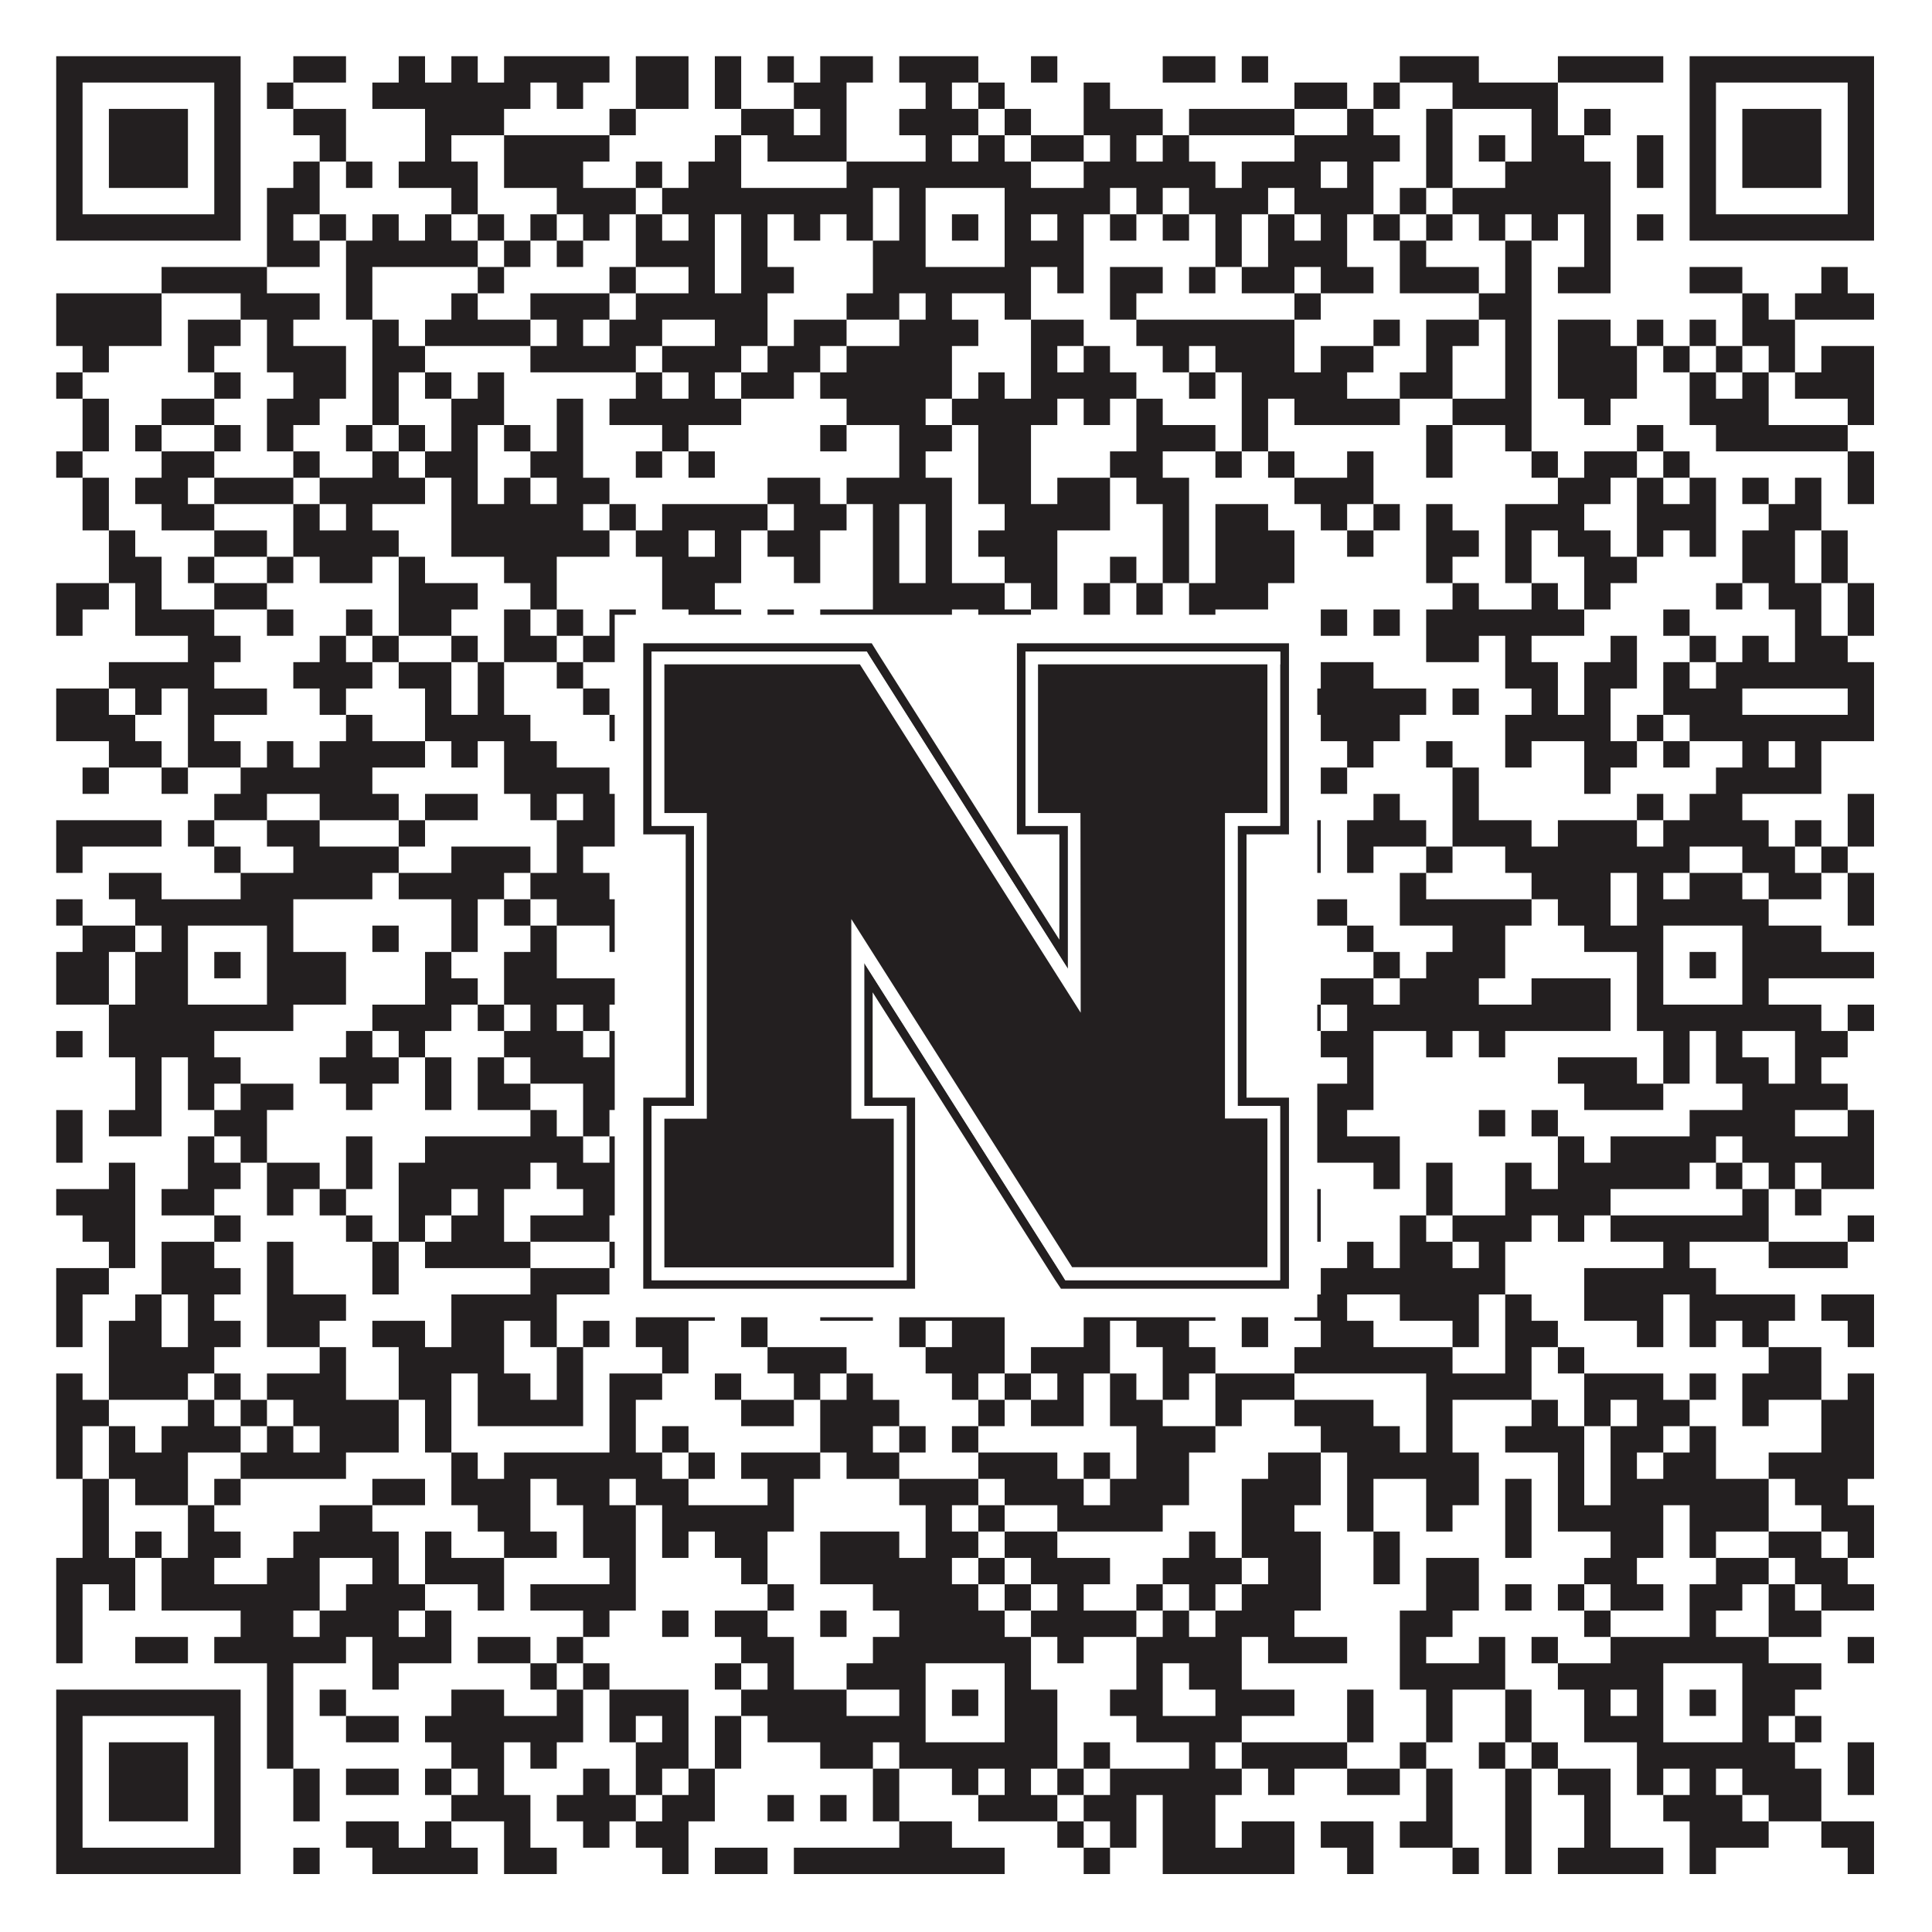 <?xml version="1.0"?>
<svg xmlns="http://www.w3.org/2000/svg" xmlns:xlink="http://www.w3.org/1999/xlink" version="1.1" width="1100px" height="1100px" viewBox="0 0 1100 1100"><rect x="0" y="0" width="1100" height="1100" fill="#ffffff" fill-opacity="1"/><path fill="#231f20" fill-opacity="1" d="M32,32L137,32L137,47L32,47ZM167,32L197,32L197,47L167,47ZM227,32L242,32L242,47L227,47ZM257,32L272,32L272,47L257,47ZM287,32L347,32L347,47L287,47ZM362,32L392,32L392,47L362,47ZM407,32L422,32L422,47L407,47ZM437,32L452,32L452,47L437,47ZM467,32L497,32L497,47L467,47ZM512,32L557,32L557,47L512,47ZM587,32L602,32L602,47L587,47ZM662,32L692,32L692,47L662,47ZM707,32L722,32L722,47L707,47ZM797,32L842,32L842,47L797,47ZM887,32L947,32L947,47L887,47ZM962,32L1067,32L1067,47L962,47ZM32,47L47,47L47,62L32,62ZM122,47L137,47L137,62L122,62ZM152,47L167,47L167,62L152,62ZM212,47L302,47L302,62L212,62ZM317,47L332,47L332,62L317,62ZM362,47L392,47L392,62L362,62ZM407,47L422,47L422,62L407,62ZM452,47L482,47L482,62L452,62ZM527,47L542,47L542,62L527,62ZM557,47L572,47L572,62L557,62ZM617,47L632,47L632,62L617,62ZM737,47L767,47L767,62L737,62ZM782,47L797,47L797,62L782,62ZM827,47L887,47L887,62L827,62ZM962,47L977,47L977,62L962,62ZM1052,47L1067,47L1067,62L1052,62ZM32,62L47,62L47,77L32,77ZM62,62L107,62L107,77L62,77ZM122,62L137,62L137,77L122,77ZM167,62L197,62L197,77L167,77ZM242,62L287,62L287,77L242,77ZM347,62L362,62L362,77L347,77ZM422,62L452,62L452,77L422,77ZM467,62L482,62L482,77L467,77ZM512,62L557,62L557,77L512,77ZM572,62L587,62L587,77L572,77ZM617,62L662,62L662,77L617,77ZM677,62L737,62L737,77L677,77ZM767,62L782,62L782,77L767,77ZM812,62L827,62L827,77L812,77ZM872,62L887,62L887,77L872,77ZM902,62L917,62L917,77L902,77ZM962,62L977,62L977,77L962,77ZM992,62L1037,62L1037,77L992,77ZM1052,62L1067,62L1067,77L1052,77ZM32,77L47,77L47,92L32,92ZM62,77L107,77L107,92L62,92ZM122,77L137,77L137,92L122,92ZM182,77L197,77L197,92L182,92ZM242,77L257,77L257,92L242,92ZM287,77L347,77L347,92L287,92ZM407,77L422,77L422,92L407,92ZM437,77L482,77L482,92L437,92ZM527,77L542,77L542,92L527,92ZM557,77L572,77L572,92L557,92ZM587,77L617,77L617,92L587,92ZM632,77L647,77L647,92L632,92ZM662,77L677,77L677,92L662,92ZM737,77L797,77L797,92L737,92ZM812,77L827,77L827,92L812,92ZM842,77L857,77L857,92L842,92ZM872,77L902,77L902,92L872,92ZM932,77L947,77L947,92L932,92ZM962,77L977,77L977,92L962,92ZM992,77L1037,77L1037,92L992,92ZM1052,77L1067,77L1067,92L1052,92ZM32,92L47,92L47,107L32,107ZM62,92L107,92L107,107L62,107ZM122,92L137,92L137,107L122,107ZM167,92L182,92L182,107L167,107ZM197,92L212,92L212,107L197,107ZM227,92L272,92L272,107L227,107ZM287,92L332,92L332,107L287,107ZM362,92L377,92L377,107L362,107ZM392,92L422,92L422,107L392,107ZM482,92L587,92L587,107L482,107ZM617,92L692,92L692,107L617,107ZM707,92L752,92L752,107L707,107ZM767,92L782,92L782,107L767,107ZM812,92L827,92L827,107L812,107ZM857,92L917,92L917,107L857,107ZM932,92L947,92L947,107L932,107ZM962,92L977,92L977,107L962,107ZM992,92L1037,92L1037,107L992,107ZM1052,92L1067,92L1067,107L1052,107ZM32,107L47,107L47,122L32,122ZM122,107L137,107L137,122L122,122ZM152,107L182,107L182,122L152,122ZM257,107L272,107L272,122L257,122ZM317,107L362,107L362,122L317,122ZM377,107L497,107L497,122L377,122ZM512,107L527,107L527,122L512,122ZM572,107L632,107L632,122L572,122ZM647,107L662,107L662,122L647,122ZM677,107L722,107L722,122L677,122ZM737,107L782,107L782,122L737,122ZM797,107L812,107L812,122L797,122ZM827,107L917,107L917,122L827,122ZM962,107L977,107L977,122L962,122ZM1052,107L1067,107L1067,122L1052,122ZM32,122L137,122L137,137L32,137ZM152,122L167,122L167,137L152,137ZM182,122L197,122L197,137L182,137ZM212,122L227,122L227,137L212,137ZM242,122L257,122L257,137L242,137ZM272,122L287,122L287,137L272,137ZM302,122L317,122L317,137L302,137ZM332,122L347,122L347,137L332,137ZM362,122L377,122L377,137L362,137ZM392,122L407,122L407,137L392,137ZM422,122L437,122L437,137L422,137ZM452,122L467,122L467,137L452,137ZM482,122L497,122L497,137L482,137ZM512,122L527,122L527,137L512,137ZM542,122L557,122L557,137L542,137ZM572,122L587,122L587,137L572,137ZM602,122L617,122L617,137L602,137ZM632,122L647,122L647,137L632,137ZM662,122L677,122L677,137L662,137ZM692,122L707,122L707,137L692,137ZM722,122L737,122L737,137L722,137ZM752,122L767,122L767,137L752,137ZM782,122L797,122L797,137L782,137ZM812,122L827,122L827,137L812,137ZM842,122L857,122L857,137L842,137ZM872,122L887,122L887,137L872,137ZM902,122L917,122L917,137L902,137ZM932,122L947,122L947,137L932,137ZM962,122L1067,122L1067,137L962,137ZM152,137L182,137L182,152L152,152ZM197,137L272,137L272,152L197,152ZM287,137L302,137L302,152L287,152ZM317,137L332,137L332,152L317,152ZM362,137L407,137L407,152L362,152ZM422,137L437,137L437,152L422,152ZM497,137L527,137L527,152L497,152ZM572,137L617,137L617,152L572,152ZM692,137L707,137L707,152L692,152ZM722,137L767,137L767,152L722,152ZM797,137L812,137L812,152L797,152ZM857,137L872,137L872,152L857,152ZM902,137L917,137L917,152L902,152ZM92,152L152,152L152,167L92,167ZM197,152L212,152L212,167L197,167ZM272,152L287,152L287,167L272,167ZM347,152L362,152L362,167L347,167ZM392,152L407,152L407,167L392,167ZM422,152L452,152L452,167L422,167ZM497,152L587,152L587,167L497,167ZM602,152L617,152L617,167L602,167ZM632,152L662,152L662,167L632,167ZM677,152L692,152L692,167L677,167ZM707,152L737,152L737,167L707,167ZM752,152L782,152L782,167L752,167ZM797,152L842,152L842,167L797,167ZM857,152L872,152L872,167L857,167ZM887,152L917,152L917,167L887,167ZM962,152L992,152L992,167L962,167ZM1037,152L1052,152L1052,167L1037,167ZM32,167L92,167L92,182L32,182ZM137,167L182,167L182,182L137,182ZM197,167L212,167L212,182L197,182ZM257,167L272,167L272,182L257,182ZM302,167L347,167L347,182L302,182ZM362,167L437,167L437,182L362,182ZM482,167L512,167L512,182L482,182ZM527,167L542,167L542,182L527,182ZM572,167L587,167L587,182L572,182ZM632,167L647,167L647,182L632,182ZM737,167L752,167L752,182L737,182ZM842,167L872,167L872,182L842,182ZM992,167L1007,167L1007,182L992,182ZM1022,167L1067,167L1067,182L1022,182ZM32,182L92,182L92,197L32,197ZM107,182L137,182L137,197L107,197ZM152,182L167,182L167,197L152,197ZM212,182L227,182L227,197L212,197ZM242,182L302,182L302,197L242,197ZM317,182L332,182L332,197L317,197ZM347,182L377,182L377,197L347,197ZM407,182L437,182L437,197L407,197ZM452,182L482,182L482,197L452,197ZM512,182L557,182L557,197L512,197ZM587,182L617,182L617,197L587,197ZM647,182L737,182L737,197L647,197ZM782,182L797,182L797,197L782,197ZM812,182L842,182L842,197L812,197ZM857,182L872,182L872,197L857,197ZM887,182L917,182L917,197L887,197ZM932,182L947,182L947,197L932,197ZM962,182L977,182L977,197L962,197ZM992,182L1022,182L1022,197L992,197ZM47,197L62,197L62,212L47,212ZM107,197L122,197L122,212L107,212ZM152,197L197,197L197,212L152,212ZM212,197L242,197L242,212L212,212ZM302,197L362,197L362,212L302,212ZM377,197L422,197L422,212L377,212ZM437,197L467,197L467,212L437,212ZM482,197L542,197L542,212L482,212ZM587,197L602,197L602,212L587,212ZM617,197L632,197L632,212L617,212ZM662,197L677,197L677,212L662,212ZM692,197L737,197L737,212L692,212ZM752,197L782,197L782,212L752,212ZM812,197L827,197L827,212L812,212ZM857,197L872,197L872,212L857,212ZM887,197L932,197L932,212L887,212ZM947,197L962,197L962,212L947,212ZM977,197L992,197L992,212L977,212ZM1007,197L1022,197L1022,212L1007,212ZM1037,197L1067,197L1067,212L1037,212ZM32,212L47,212L47,227L32,227ZM122,212L137,212L137,227L122,227ZM167,212L197,212L197,227L167,227ZM212,212L227,212L227,227L212,227ZM242,212L257,212L257,227L242,227ZM272,212L287,212L287,227L272,227ZM362,212L377,212L377,227L362,227ZM392,212L407,212L407,227L392,227ZM422,212L452,212L452,227L422,227ZM467,212L542,212L542,227L467,227ZM557,212L572,212L572,227L557,227ZM587,212L647,212L647,227L587,227ZM677,212L692,212L692,227L677,227ZM707,212L767,212L767,227L707,227ZM797,212L827,212L827,227L797,227ZM857,212L872,212L872,227L857,227ZM887,212L932,212L932,227L887,227ZM962,212L977,212L977,227L962,227ZM992,212L1007,212L1007,227L992,227ZM1022,212L1067,212L1067,227L1022,227ZM47,227L62,227L62,242L47,242ZM92,227L122,227L122,242L92,242ZM152,227L182,227L182,242L152,242ZM212,227L227,227L227,242L212,242ZM257,227L287,227L287,242L257,242ZM317,227L332,227L332,242L317,242ZM347,227L422,227L422,242L347,242ZM482,227L527,227L527,242L482,242ZM542,227L602,227L602,242L542,242ZM617,227L632,227L632,242L617,242ZM647,227L662,227L662,242L647,242ZM707,227L722,227L722,242L707,242ZM737,227L797,227L797,242L737,242ZM827,227L872,227L872,242L827,242ZM902,227L917,227L917,242L902,242ZM962,227L1007,227L1007,242L962,242ZM1052,227L1067,227L1067,242L1052,242ZM47,242L62,242L62,257L47,257ZM77,242L92,242L92,257L77,257ZM122,242L137,242L137,257L122,257ZM152,242L167,242L167,257L152,257ZM197,242L212,242L212,257L197,257ZM227,242L242,242L242,257L227,257ZM257,242L272,242L272,257L257,257ZM287,242L302,242L302,257L287,257ZM317,242L332,242L332,257L317,257ZM377,242L392,242L392,257L377,257ZM467,242L482,242L482,257L467,257ZM512,242L542,242L542,257L512,257ZM557,242L587,242L587,257L557,257ZM647,242L692,242L692,257L647,257ZM707,242L722,242L722,257L707,257ZM812,242L827,242L827,257L812,257ZM857,242L872,242L872,257L857,257ZM932,242L947,242L947,257L932,257ZM977,242L1052,242L1052,257L977,257ZM32,257L47,257L47,272L32,272ZM92,257L122,257L122,272L92,272ZM167,257L182,257L182,272L167,272ZM212,257L227,257L227,272L212,272ZM242,257L272,257L272,272L242,272ZM302,257L332,257L332,272L302,272ZM362,257L377,257L377,272L362,272ZM392,257L407,257L407,272L392,272ZM512,257L527,257L527,272L512,272ZM557,257L587,257L587,272L557,272ZM632,257L662,257L662,272L632,272ZM692,257L707,257L707,272L692,272ZM722,257L737,257L737,272L722,272ZM767,257L782,257L782,272L767,272ZM812,257L827,257L827,272L812,272ZM872,257L887,257L887,272L872,272ZM902,257L932,257L932,272L902,272ZM947,257L962,257L962,272L947,272ZM1052,257L1067,257L1067,272L1052,272ZM47,272L62,272L62,287L47,287ZM77,272L107,272L107,287L77,287ZM122,272L167,272L167,287L122,287ZM182,272L242,272L242,287L182,287ZM257,272L272,272L272,287L257,287ZM287,272L302,272L302,287L287,287ZM317,272L347,272L347,287L317,287ZM437,272L467,272L467,287L437,287ZM482,272L542,272L542,287L482,287ZM557,272L587,272L587,287L557,287ZM602,272L632,272L632,287L602,287ZM647,272L677,272L677,287L647,287ZM737,272L782,272L782,287L737,287ZM887,272L917,272L917,287L887,287ZM932,272L947,272L947,287L932,287ZM962,272L977,272L977,287L962,287ZM992,272L1007,272L1007,287L992,287ZM1022,272L1037,272L1037,287L1022,287ZM1052,272L1067,272L1067,287L1052,287ZM47,287L62,287L62,302L47,302ZM92,287L122,287L122,302L92,302ZM167,287L182,287L182,302L167,302ZM197,287L212,287L212,302L197,302ZM257,287L332,287L332,302L257,302ZM347,287L362,287L362,302L347,302ZM377,287L437,287L437,302L377,302ZM452,287L482,287L482,302L452,302ZM497,287L512,287L512,302L497,302ZM527,287L542,287L542,302L527,302ZM572,287L632,287L632,302L572,302ZM662,287L677,287L677,302L662,302ZM692,287L722,287L722,302L692,302ZM752,287L767,287L767,302L752,302ZM782,287L797,287L797,302L782,302ZM812,287L827,287L827,302L812,302ZM857,287L902,287L902,302L857,302ZM932,287L977,287L977,302L932,302ZM1007,287L1037,287L1037,302L1007,302ZM62,302L77,302L77,317L62,317ZM122,302L152,302L152,317L122,317ZM167,302L227,302L227,317L167,317ZM257,302L347,302L347,317L257,317ZM362,302L392,302L392,317L362,317ZM407,302L422,302L422,317L407,317ZM437,302L467,302L467,317L437,317ZM497,302L512,302L512,317L497,317ZM527,302L542,302L542,317L527,317ZM557,302L602,302L602,317L557,317ZM662,302L677,302L677,317L662,317ZM692,302L737,302L737,317L692,317ZM767,302L782,302L782,317L767,317ZM812,302L842,302L842,317L812,317ZM857,302L872,302L872,317L857,317ZM887,302L917,302L917,317L887,317ZM932,302L947,302L947,317L932,317ZM962,302L977,302L977,317L962,317ZM992,302L1022,302L1022,317L992,317ZM1037,302L1052,302L1052,317L1037,317ZM62,317L92,317L92,332L62,332ZM107,317L122,317L122,332L107,332ZM152,317L167,317L167,332L152,332ZM182,317L212,317L212,332L182,332ZM227,317L242,317L242,332L227,332ZM287,317L317,317L317,332L287,332ZM377,317L422,317L422,332L377,332ZM452,317L467,317L467,332L452,332ZM497,317L512,317L512,332L497,332ZM527,317L542,317L542,332L527,332ZM572,317L602,317L602,332L572,332ZM632,317L647,317L647,332L632,332ZM662,317L677,317L677,332L662,332ZM692,317L737,317L737,332L692,332ZM812,317L827,317L827,332L812,332ZM857,317L872,317L872,332L857,332ZM902,317L932,317L932,332L902,332ZM992,317L1022,317L1022,332L992,332ZM1037,317L1052,317L1052,332L1037,332ZM32,332L62,332L62,347L32,347ZM77,332L92,332L92,347L77,347ZM122,332L152,332L152,347L122,347ZM227,332L272,332L272,347L227,347ZM302,332L317,332L317,347L302,347ZM377,332L407,332L407,347L377,347ZM497,332L572,332L572,347L497,347ZM587,332L602,332L602,347L587,347ZM617,332L632,332L632,347L617,347ZM647,332L662,332L662,347L647,347ZM677,332L722,332L722,347L677,347ZM827,332L842,332L842,347L827,347ZM872,332L887,332L887,347L872,347ZM902,332L917,332L917,347L902,347ZM977,332L992,332L992,347L977,347ZM1007,332L1037,332L1037,347L1007,347ZM1052,332L1067,332L1067,347L1052,347ZM32,347L47,347L47,362L32,362ZM77,347L122,347L122,362L77,362ZM152,347L167,347L167,362L152,362ZM197,347L212,347L212,362L197,362ZM227,347L257,347L257,362L227,362ZM287,347L302,347L302,362L287,362ZM317,347L332,347L332,362L317,362ZM347,347L362,347L362,362L347,362ZM392,347L422,347L422,362L392,362ZM437,347L452,347L452,362L437,362ZM467,347L542,347L542,362L467,362ZM557,347L587,347L587,362L557,362ZM617,347L632,347L632,362L617,362ZM647,347L662,347L662,362L647,362ZM677,347L692,347L692,362L677,362ZM752,347L767,347L767,362L752,362ZM782,347L797,347L797,362L782,362ZM812,347L902,347L902,362L812,362ZM947,347L962,347L962,362L947,362ZM1022,347L1037,347L1037,362L1022,362ZM1052,347L1067,347L1067,362L1052,362ZM107,362L137,362L137,377L107,377ZM182,362L197,362L197,377L182,377ZM212,362L227,362L227,377L212,377ZM257,362L272,362L272,377L257,377ZM287,362L317,362L317,377L287,377ZM332,362L362,362L362,377L332,377ZM377,362L392,362L392,377L377,377ZM407,362L437,362L437,377L407,377ZM452,362L467,362L467,377L452,377ZM512,362L527,362L527,377L512,377ZM542,362L557,362L557,377L542,377ZM572,362L602,362L602,377L572,377ZM662,362L707,362L707,377L662,377ZM722,362L737,362L737,377L722,377ZM812,362L842,362L842,377L812,377ZM857,362L872,362L872,377L857,377ZM917,362L932,362L932,377L917,377ZM962,362L977,362L977,377L962,377ZM992,362L1007,362L1007,377L992,377ZM1022,362L1052,362L1052,377L1022,377ZM62,377L122,377L122,392L62,392ZM167,377L212,377L212,392L167,392ZM227,377L257,377L257,392L227,392ZM272,377L287,377L287,392L272,392ZM317,377L332,377L332,392L317,392ZM407,377L422,377L422,392L407,392ZM437,377L452,377L452,392L437,392ZM467,377L497,377L497,392L467,392ZM512,377L527,377L527,392L512,392ZM572,377L587,377L587,392L572,392ZM632,377L692,377L692,392L632,392ZM722,377L737,377L737,392L722,392ZM752,377L782,377L782,392L752,392ZM857,377L887,377L887,392L857,392ZM902,377L932,377L932,392L902,392ZM947,377L962,377L962,392L947,392ZM977,377L1067,377L1067,392L977,392ZM32,392L62,392L62,407L32,407ZM77,392L92,392L92,407L77,407ZM107,392L152,392L152,407L107,407ZM182,392L197,392L197,407L182,407ZM242,392L257,392L257,407L242,407ZM272,392L287,392L287,407L272,407ZM332,392L347,392L347,407L332,407ZM362,392L377,392L377,407L362,407ZM392,392L422,392L422,407L392,407ZM452,392L467,392L467,407L452,407ZM482,392L512,392L512,407L482,407ZM527,392L542,392L542,407L527,407ZM557,392L572,392L572,407L557,407ZM587,392L692,392L692,407L587,407ZM707,392L812,392L812,407L707,407ZM827,392L842,392L842,407L827,407ZM872,392L887,392L887,407L872,407ZM902,392L917,392L917,407L902,407ZM947,392L992,392L992,407L947,407ZM1052,392L1067,392L1067,407L1052,407ZM32,407L77,407L77,422L32,422ZM107,407L122,407L122,422L107,422ZM197,407L212,407L212,422L197,422ZM242,407L302,407L302,422L242,422ZM347,407L392,407L392,422L347,422ZM407,407L467,407L467,422L407,422ZM512,407L527,407L527,422L512,422ZM572,407L632,407L632,422L572,422ZM662,407L677,407L677,422L662,422ZM692,407L707,407L707,422L692,422ZM752,407L797,407L797,422L752,422ZM857,407L917,407L917,422L857,422ZM932,407L947,407L947,422L932,422ZM962,407L1067,407L1067,422L962,422ZM62,422L92,422L92,437L62,437ZM107,422L137,422L137,437L107,437ZM152,422L167,422L167,437L152,437ZM182,422L242,422L242,437L182,437ZM257,422L272,422L272,437L257,437ZM287,422L317,422L317,437L287,437ZM377,422L407,422L407,437L377,437ZM467,422L482,422L482,437L467,437ZM512,422L542,422L542,437L512,437ZM557,422L572,422L572,437L557,437ZM587,422L617,422L617,437L587,437ZM677,422L722,422L722,437L677,437ZM767,422L782,422L782,437L767,437ZM812,422L827,422L827,437L812,437ZM857,422L872,422L872,437L857,437ZM902,422L932,422L932,437L902,437ZM947,422L962,422L962,437L947,437ZM992,422L1007,422L1007,437L992,437ZM1022,422L1037,422L1037,437L1022,437ZM47,437L62,437L62,452L47,452ZM92,437L107,437L107,452L92,452ZM137,437L212,437L212,452L137,452ZM287,437L347,437L347,452L287,452ZM392,437L407,437L407,452L392,452ZM467,437L512,437L512,452L467,452ZM527,437L572,437L572,452L527,452ZM587,437L617,437L617,452L587,452ZM647,437L692,437L692,452L647,452ZM707,437L737,437L737,452L707,452ZM752,437L767,437L767,452L752,452ZM827,437L842,437L842,452L827,452ZM902,437L917,437L917,452L902,452ZM977,437L1037,437L1037,452L977,452ZM122,452L152,452L152,467L122,467ZM182,452L227,452L227,467L182,467ZM242,452L272,452L272,467L242,467ZM302,452L317,452L317,467L302,467ZM332,452L362,452L362,467L332,467ZM377,452L422,452L422,467L377,467ZM467,452L587,452L587,467L467,467ZM602,452L647,452L647,467L602,467ZM707,452L737,452L737,467L707,467ZM782,452L797,452L797,467L782,467ZM827,452L842,452L842,467L827,467ZM932,452L947,452L947,467L932,467ZM962,452L992,452L992,467L962,467ZM1052,452L1067,452L1067,467L1052,467ZM32,467L92,467L92,482L32,482ZM107,467L122,467L122,482L107,482ZM152,467L182,467L182,482L152,482ZM227,467L242,467L242,482L227,482ZM317,467L362,467L362,482L317,482ZM377,467L392,467L392,482L377,482ZM407,467L422,467L422,482L407,482ZM467,467L482,467L482,482L467,482ZM557,467L617,467L617,482L557,482ZM632,467L677,467L677,482L632,482ZM737,467L752,467L752,482L737,482ZM767,467L812,467L812,482L767,482ZM827,467L872,467L872,482L827,482ZM887,467L932,467L932,482L887,482ZM947,467L1007,467L1007,482L947,482ZM1022,467L1037,467L1037,482L1022,482ZM1052,467L1067,467L1067,482L1052,482ZM32,482L47,482L47,497L32,497ZM122,482L137,482L137,497L122,497ZM167,482L227,482L227,497L167,497ZM257,482L302,482L302,497L257,497ZM317,482L332,482L332,497L317,497ZM362,482L422,482L422,497L362,497ZM437,482L452,482L452,497L437,497ZM467,482L482,482L482,497L467,497ZM512,482L542,482L542,497L512,497ZM557,482L587,482L587,497L557,497ZM602,482L632,482L632,497L602,497ZM722,482L752,482L752,497L722,497ZM767,482L782,482L782,497L767,497ZM812,482L827,482L827,497L812,497ZM857,482L962,482L962,497L857,497ZM992,482L1022,482L1022,497L992,497ZM1037,482L1052,482L1052,497L1037,497ZM62,497L92,497L92,512L62,512ZM137,497L212,497L212,512L137,512ZM227,497L287,497L287,512L227,512ZM302,497L347,497L347,512L302,512ZM362,497L377,497L377,512L362,512ZM407,497L422,497L422,512L407,512ZM437,497L467,497L467,512L437,512ZM482,497L512,497L512,512L482,512ZM572,497L587,497L587,512L572,512ZM602,497L647,497L647,512L602,512ZM692,497L737,497L737,512L692,512ZM797,497L812,497L812,512L797,512ZM872,497L917,497L917,512L872,512ZM932,497L947,497L947,512L932,512ZM962,497L992,497L992,512L962,512ZM1007,497L1037,497L1037,512L1007,512ZM1052,497L1067,497L1067,512L1052,512ZM32,512L47,512L47,527L32,527ZM77,512L167,512L167,527L77,527ZM257,512L272,512L272,527L257,527ZM287,512L302,512L302,527L287,527ZM317,512L362,512L362,527L317,527ZM392,512L407,512L407,527L392,527ZM422,512L452,512L452,527L422,527ZM467,512L587,512L587,527L467,527ZM632,512L692,512L692,527L632,527ZM737,512L767,512L767,527L737,527ZM797,512L872,512L872,527L797,527ZM887,512L917,512L917,527L887,527ZM932,512L1007,512L1007,527L932,527ZM1052,512L1067,512L1067,527L1052,527ZM47,527L77,527L77,542L47,542ZM92,527L107,527L107,542L92,542ZM152,527L167,527L167,542L152,542ZM212,527L227,527L227,542L212,542ZM257,527L272,527L272,542L257,542ZM302,527L317,527L317,542L302,542ZM347,527L362,527L362,542L347,542ZM377,527L452,527L452,542L377,542ZM467,527L497,527L497,542L467,542ZM512,527L527,527L527,542L512,542ZM572,527L587,527L587,542L572,542ZM632,527L707,527L707,542L632,542ZM722,527L737,527L737,542L722,542ZM767,527L782,527L782,542L767,542ZM827,527L857,527L857,542L827,542ZM902,527L947,527L947,542L902,542ZM992,527L1037,527L1037,542L992,542ZM32,542L62,542L62,557L32,557ZM77,542L107,542L107,557L77,557ZM122,542L137,542L137,557L122,557ZM152,542L197,542L197,557L152,557ZM242,542L257,542L257,557L242,557ZM287,542L317,542L317,557L287,557ZM407,542L437,542L437,557L407,557ZM452,542L467,542L467,557L452,557ZM482,542L497,542L497,557L482,557ZM512,542L527,542L527,557L512,557ZM542,542L557,542L557,557L542,557ZM572,542L617,542L617,557L572,557ZM632,542L662,542L662,557L632,557ZM677,542L692,542L692,557L677,557ZM707,542L722,542L722,557L707,557ZM782,542L797,542L797,557L782,557ZM812,542L857,542L857,557L812,557ZM932,542L947,542L947,557L932,557ZM962,542L977,542L977,557L962,557ZM992,542L1067,542L1067,557L992,557ZM32,557L62,557L62,572L32,572ZM77,557L107,557L107,572L77,572ZM152,557L197,557L197,572L152,572ZM242,557L272,557L272,572L242,572ZM287,557L362,557L362,572L287,572ZM377,557L392,557L392,572L377,572ZM422,557L437,557L437,572L422,572ZM497,557L527,557L527,572L497,572ZM572,557L587,557L587,572L572,572ZM602,557L617,557L617,572L602,572ZM632,557L647,557L647,572L632,572ZM662,557L707,557L707,572L662,572ZM752,557L782,557L782,572L752,572ZM797,557L842,557L842,572L797,572ZM872,557L917,557L917,572L872,572ZM932,557L947,557L947,572L932,572ZM992,557L1007,557L1007,572L992,572ZM62,572L167,572L167,587L62,587ZM212,572L257,572L257,587L212,587ZM272,572L287,572L287,587L272,587ZM302,572L317,572L317,587L302,587ZM332,572L347,572L347,587L332,587ZM377,572L392,572L392,587L377,587ZM407,572L452,572L452,587L407,587ZM512,572L587,572L587,587L512,587ZM602,572L632,572L632,587L602,587ZM647,572L692,572L692,587L647,587ZM722,572L752,572L752,587L722,587ZM767,572L917,572L917,587L767,587ZM932,572L1037,572L1037,587L932,587ZM1052,572L1067,572L1067,587L1052,587ZM32,587L47,587L47,602L32,602ZM62,587L122,587L122,602L62,602ZM197,587L212,587L212,602L197,602ZM227,587L242,587L242,602L227,602ZM287,587L332,587L332,602L287,602ZM347,587L362,587L362,602L347,602ZM407,587L422,587L422,602L407,602ZM452,587L467,587L467,602L452,602ZM527,587L542,587L542,602L527,602ZM587,587L602,587L602,602L587,602ZM617,587L647,587L647,602L617,602ZM662,587L692,587L692,602L662,602ZM707,587L737,587L737,602L707,602ZM752,587L782,587L782,602L752,602ZM812,587L827,587L827,602L812,602ZM842,587L857,587L857,602L842,602ZM947,587L962,587L962,602L947,602ZM977,587L992,587L992,602L977,602ZM1022,587L1052,587L1052,602L1022,602ZM77,602L92,602L92,617L77,617ZM107,602L137,602L137,617L107,617ZM182,602L227,602L227,617L182,617ZM242,602L257,602L257,617L242,617ZM272,602L287,602L287,617L272,617ZM302,602L362,602L362,617L302,617ZM377,602L407,602L407,617L377,617ZM422,602L437,602L437,617L422,617ZM497,602L512,602L512,617L497,617ZM527,602L587,602L587,617L527,617ZM617,602L647,602L647,617L617,617ZM692,602L737,602L737,617L692,617ZM767,602L782,602L782,617L767,617ZM887,602L932,602L932,617L887,617ZM947,602L962,602L962,617L947,617ZM977,602L1007,602L1007,617L977,617ZM1022,602L1037,602L1037,617L1022,617ZM77,617L92,617L92,632L77,632ZM107,617L122,617L122,632L107,632ZM137,617L167,617L167,632L137,632ZM197,617L212,617L212,632L197,632ZM242,617L257,617L257,632L242,632ZM272,617L302,617L302,632L272,632ZM332,617L362,617L362,632L332,632ZM377,617L407,617L407,632L377,632ZM482,617L497,617L497,632L482,632ZM542,617L557,617L557,632L542,632ZM572,617L587,617L587,632L572,632ZM602,617L647,617L647,632L602,632ZM677,617L707,617L707,632L677,632ZM722,617L782,617L782,632L722,632ZM902,617L947,617L947,632L902,632ZM992,617L1052,617L1052,632L992,632ZM32,632L47,632L47,647L32,647ZM62,632L92,632L92,647L62,647ZM122,632L152,632L152,647L122,647ZM302,632L317,632L317,647L302,647ZM332,632L347,632L347,647L332,647ZM392,632L407,632L407,647L392,647ZM467,632L482,632L482,647L467,647ZM512,632L527,632L527,647L512,647ZM587,632L602,632L602,647L587,647ZM617,632L632,632L632,647L617,647ZM647,632L677,632L677,647L647,647ZM692,632L767,632L767,647L692,647ZM842,632L857,632L857,647L842,647ZM872,632L887,632L887,647L872,647ZM962,632L1022,632L1022,647L962,647ZM1052,632L1067,632L1067,647L1052,647ZM32,647L47,647L47,662L32,662ZM107,647L122,647L122,662L107,662ZM137,647L152,647L152,662L137,662ZM197,647L212,647L212,662L197,662ZM242,647L332,647L332,662L242,662ZM347,647L362,647L362,662L347,662ZM407,647L452,647L452,662L407,662ZM467,647L542,647L542,662L467,662ZM557,647L572,647L572,662L557,662ZM587,647L662,647L662,662L587,662ZM692,647L707,647L707,662L692,662ZM722,647L797,647L797,662L722,662ZM887,647L902,647L902,662L887,662ZM917,647L977,647L977,662L917,662ZM992,647L1067,647L1067,662L992,662ZM62,662L77,662L77,677L62,677ZM107,662L137,662L137,677L107,677ZM152,662L182,662L182,677L152,677ZM197,662L212,662L212,677L197,677ZM227,662L302,662L302,677L227,677ZM317,662L362,662L362,677L317,677ZM422,662L482,662L482,677L422,677ZM527,662L542,662L542,677L527,677ZM587,662L602,662L602,677L587,677ZM647,662L662,662L662,677L647,677ZM677,662L692,662L692,677L677,677ZM722,662L737,662L737,677L722,677ZM782,662L797,662L797,677L782,677ZM812,662L827,662L827,677L812,677ZM857,662L872,662L872,677L857,677ZM887,662L962,662L962,677L887,677ZM977,662L992,662L992,677L977,677ZM1007,662L1022,662L1022,677L1007,677ZM1037,662L1067,662L1067,677L1037,677ZM32,677L77,677L77,692L32,692ZM92,677L122,677L122,692L92,692ZM152,677L167,677L167,692L152,692ZM182,677L197,677L197,692L182,692ZM227,677L257,677L257,692L227,692ZM272,677L287,677L287,692L272,692ZM332,677L362,677L362,692L332,692ZM437,677L452,677L452,692L437,692ZM512,677L527,677L527,692L512,692ZM572,677L587,677L587,692L572,692ZM602,677L632,677L632,692L602,692ZM647,677L677,677L677,692L647,692ZM692,677L722,677L722,692L692,692ZM737,677L752,677L752,692L737,692ZM812,677L827,677L827,692L812,692ZM857,677L917,677L917,692L857,692ZM992,677L1007,677L1007,692L992,692ZM1022,677L1037,677L1037,692L1022,692ZM47,692L77,692L77,707L47,707ZM122,692L137,692L137,707L122,707ZM197,692L212,692L212,707L197,707ZM227,692L242,692L242,707L227,707ZM257,692L287,692L287,707L257,707ZM302,692L347,692L347,707L302,707ZM392,692L437,692L437,707L392,707ZM497,692L512,692L512,707L497,707ZM527,692L542,692L542,707L527,707ZM557,692L632,692L632,707L557,707ZM647,692L662,692L662,707L647,707ZM707,692L722,692L722,707L707,707ZM737,692L752,692L752,707L737,707ZM797,692L812,692L812,707L797,707ZM827,692L872,692L872,707L827,707ZM887,692L902,692L902,707L887,707ZM917,692L1007,692L1007,707L917,707ZM1052,692L1067,692L1067,707L1052,707ZM62,707L77,707L77,722L62,722ZM92,707L122,707L122,722L92,722ZM152,707L167,707L167,722L152,722ZM212,707L227,707L227,722L212,722ZM242,707L302,707L302,722L242,722ZM347,707L362,707L362,722L347,722ZM377,707L482,707L482,722L377,722ZM497,707L512,707L512,722L497,722ZM527,707L542,707L542,722L527,722ZM572,707L617,707L617,722L572,722ZM632,707L647,707L647,722L632,722ZM677,707L707,707L707,722L677,722ZM722,707L737,707L737,722L722,722ZM767,707L782,707L782,722L767,722ZM797,707L827,707L827,722L797,722ZM842,707L857,707L857,722L842,722ZM947,707L962,707L962,722L947,722ZM1007,707L1052,707L1052,722L1007,722ZM32,722L62,722L62,737L32,737ZM92,722L137,722L137,737L92,737ZM152,722L167,722L167,737L152,737ZM212,722L227,722L227,737L212,737ZM302,722L347,722L347,737L302,737ZM377,722L392,722L392,737L377,737ZM407,722L437,722L437,737L407,737ZM452,722L482,722L482,737L452,737ZM542,722L557,722L557,737L542,737ZM647,722L662,722L662,737L647,737ZM677,722L692,722L692,737L677,737ZM707,722L722,722L722,737L707,737ZM752,722L857,722L857,737L752,737ZM902,722L977,722L977,737L902,737ZM32,737L47,737L47,752L32,752ZM77,737L92,737L92,752L77,752ZM107,737L122,737L122,752L107,752ZM152,737L197,737L197,752L152,752ZM257,737L317,737L317,752L257,752ZM362,737L407,737L407,752L362,752ZM422,737L437,737L437,752L422,752ZM467,737L497,737L497,752L467,752ZM512,737L572,737L572,752L512,752ZM617,737L692,737L692,752L617,752ZM707,737L722,737L722,752L707,752ZM737,737L767,737L767,752L737,752ZM797,737L842,737L842,752L797,752ZM857,737L872,737L872,752L857,752ZM902,737L947,737L947,752L902,752ZM962,737L1022,737L1022,752L962,752ZM1037,737L1067,737L1067,752L1037,752ZM32,752L47,752L47,767L32,767ZM62,752L92,752L92,767L62,767ZM107,752L137,752L137,767L107,767ZM152,752L182,752L182,767L152,767ZM212,752L242,752L242,767L212,767ZM257,752L287,752L287,767L257,767ZM302,752L317,752L317,767L302,767ZM332,752L347,752L347,767L332,767ZM362,752L392,752L392,767L362,767ZM422,752L437,752L437,767L422,767ZM512,752L527,752L527,767L512,767ZM542,752L572,752L572,767L542,767ZM617,752L632,752L632,767L617,767ZM647,752L677,752L677,767L647,767ZM707,752L722,752L722,767L707,767ZM752,752L782,752L782,767L752,767ZM827,752L842,752L842,767L827,767ZM857,752L887,752L887,767L857,767ZM932,752L947,752L947,767L932,767ZM962,752L977,752L977,767L962,767ZM992,752L1007,752L1007,767L992,767ZM1052,752L1067,752L1067,767L1052,767ZM62,767L122,767L122,782L62,782ZM182,767L197,767L197,782L182,782ZM227,767L287,767L287,782L227,782ZM317,767L332,767L332,782L317,782ZM377,767L392,767L392,782L377,782ZM437,767L482,767L482,782L437,782ZM527,767L572,767L572,782L527,782ZM587,767L632,767L632,782L587,782ZM662,767L692,767L692,782L662,782ZM737,767L827,767L827,782L737,782ZM857,767L872,767L872,782L857,782ZM887,767L902,767L902,782L887,782ZM1007,767L1037,767L1037,782L1007,782ZM32,782L47,782L47,797L32,797ZM62,782L107,782L107,797L62,797ZM122,782L137,782L137,797L122,797ZM152,782L197,782L197,797L152,797ZM227,782L257,782L257,797L227,797ZM272,782L302,782L302,797L272,797ZM317,782L332,782L332,797L317,797ZM347,782L377,782L377,797L347,797ZM407,782L422,782L422,797L407,797ZM452,782L467,782L467,797L452,797ZM482,782L497,782L497,797L482,797ZM542,782L557,782L557,797L542,797ZM572,782L587,782L587,797L572,797ZM602,782L617,782L617,797L602,797ZM632,782L647,782L647,797L632,797ZM662,782L677,782L677,797L662,797ZM692,782L737,782L737,797L692,797ZM812,782L872,782L872,797L812,797ZM902,782L947,782L947,797L902,797ZM962,782L977,782L977,797L962,797ZM992,782L1037,782L1037,797L992,797ZM1052,782L1067,782L1067,797L1052,797ZM32,797L62,797L62,812L32,812ZM107,797L122,797L122,812L107,812ZM137,797L152,797L152,812L137,812ZM167,797L227,797L227,812L167,812ZM242,797L257,797L257,812L242,812ZM272,797L332,797L332,812L272,812ZM347,797L362,797L362,812L347,812ZM422,797L452,797L452,812L422,812ZM467,797L512,797L512,812L467,812ZM557,797L572,797L572,812L557,812ZM587,797L617,797L617,812L587,812ZM632,797L662,797L662,812L632,812ZM692,797L707,797L707,812L692,812ZM737,797L782,797L782,812L737,812ZM812,797L827,797L827,812L812,812ZM872,797L887,797L887,812L872,812ZM902,797L917,797L917,812L902,812ZM932,797L962,797L962,812L932,812ZM992,797L1007,797L1007,812L992,812ZM1037,797L1067,797L1067,812L1037,812ZM32,812L47,812L47,827L32,827ZM62,812L77,812L77,827L62,827ZM92,812L137,812L137,827L92,827ZM152,812L167,812L167,827L152,827ZM182,812L227,812L227,827L182,827ZM242,812L257,812L257,827L242,827ZM347,812L362,812L362,827L347,827ZM377,812L392,812L392,827L377,827ZM467,812L497,812L497,827L467,827ZM512,812L527,812L527,827L512,827ZM542,812L557,812L557,827L542,827ZM647,812L692,812L692,827L647,827ZM752,812L797,812L797,827L752,827ZM812,812L827,812L827,827L812,827ZM857,812L902,812L902,827L857,827ZM917,812L947,812L947,827L917,827ZM962,812L977,812L977,827L962,827ZM1037,812L1067,812L1067,827L1037,827ZM32,827L47,827L47,842L32,842ZM62,827L107,827L107,842L62,842ZM137,827L197,827L197,842L137,842ZM257,827L272,827L272,842L257,842ZM287,827L377,827L377,842L287,842ZM392,827L407,827L407,842L392,842ZM422,827L467,827L467,842L422,842ZM482,827L512,827L512,842L482,842ZM557,827L602,827L602,842L557,842ZM617,827L632,827L632,842L617,842ZM647,827L677,827L677,842L647,842ZM722,827L752,827L752,842L722,842ZM767,827L842,827L842,842L767,842ZM887,827L902,827L902,842L887,842ZM917,827L932,827L932,842L917,842ZM947,827L977,827L977,842L947,842ZM1007,827L1067,827L1067,842L1007,842ZM47,842L62,842L62,857L47,857ZM77,842L107,842L107,857L77,857ZM122,842L137,842L137,857L122,857ZM212,842L242,842L242,857L212,857ZM257,842L302,842L302,857L257,857ZM317,842L347,842L347,857L317,857ZM362,842L392,842L392,857L362,857ZM437,842L452,842L452,857L437,857ZM512,842L557,842L557,857L512,857ZM572,842L617,842L617,857L572,857ZM632,842L677,842L677,857L632,857ZM707,842L752,842L752,857L707,857ZM767,842L782,842L782,857L767,857ZM812,842L842,842L842,857L812,857ZM857,842L872,842L872,857L857,857ZM887,842L902,842L902,857L887,857ZM917,842L1007,842L1007,857L917,857ZM1022,842L1052,842L1052,857L1022,857ZM47,857L62,857L62,872L47,872ZM107,857L122,857L122,872L107,872ZM182,857L212,857L212,872L182,872ZM272,857L302,857L302,872L272,872ZM332,857L362,857L362,872L332,872ZM377,857L452,857L452,872L377,872ZM527,857L542,857L542,872L527,872ZM557,857L572,857L572,872L557,872ZM602,857L662,857L662,872L602,872ZM707,857L737,857L737,872L707,872ZM767,857L782,857L782,872L767,872ZM812,857L827,857L827,872L812,872ZM857,857L872,857L872,872L857,872ZM887,857L947,857L947,872L887,872ZM962,857L1007,857L1007,872L962,872ZM1037,857L1067,857L1067,872L1037,872ZM47,872L62,872L62,887L47,887ZM77,872L92,872L92,887L77,887ZM107,872L137,872L137,887L107,887ZM167,872L227,872L227,887L167,887ZM242,872L257,872L257,887L242,887ZM287,872L317,872L317,887L287,887ZM332,872L362,872L362,887L332,887ZM377,872L392,872L392,887L377,887ZM407,872L437,872L437,887L407,887ZM467,872L512,872L512,887L467,887ZM527,872L557,872L557,887L527,887ZM572,872L602,872L602,887L572,887ZM677,872L692,872L692,887L677,887ZM707,872L752,872L752,887L707,887ZM782,872L797,872L797,887L782,887ZM857,872L872,872L872,887L857,887ZM917,872L947,872L947,887L917,887ZM962,872L977,872L977,887L962,887ZM1007,872L1037,872L1037,887L1007,887ZM1052,872L1067,872L1067,887L1052,887ZM32,887L77,887L77,902L32,902ZM92,887L122,887L122,902L92,902ZM152,887L182,887L182,902L152,902ZM212,887L227,887L227,902L212,902ZM242,887L287,887L287,902L242,902ZM347,887L362,887L362,902L347,902ZM422,887L437,887L437,902L422,902ZM467,887L542,887L542,902L467,902ZM557,887L572,887L572,902L557,902ZM587,887L632,887L632,902L587,902ZM662,887L707,887L707,902L662,902ZM722,887L752,887L752,902L722,902ZM782,887L797,887L797,902L782,902ZM812,887L842,887L842,902L812,902ZM902,887L932,887L932,902L902,902ZM977,887L1007,887L1007,902L977,902ZM1022,887L1052,887L1052,902L1022,902ZM32,902L47,902L47,917L32,917ZM62,902L77,902L77,917L62,917ZM92,902L182,902L182,917L92,917ZM197,902L242,902L242,917L197,917ZM272,902L287,902L287,917L272,917ZM302,902L362,902L362,917L302,917ZM437,902L452,902L452,917L437,917ZM497,902L557,902L557,917L497,917ZM572,902L587,902L587,917L572,917ZM602,902L617,902L617,917L602,917ZM647,902L662,902L662,917L647,917ZM677,902L692,902L692,917L677,917ZM707,902L752,902L752,917L707,917ZM812,902L842,902L842,917L812,917ZM857,902L872,902L872,917L857,917ZM887,902L902,902L902,917L887,917ZM917,902L947,902L947,917L917,917ZM962,902L992,902L992,917L962,917ZM1007,902L1022,902L1022,917L1007,917ZM1037,902L1067,902L1067,917L1037,917ZM32,917L47,917L47,932L32,932ZM137,917L167,917L167,932L137,932ZM182,917L227,917L227,932L182,932ZM242,917L257,917L257,932L242,932ZM332,917L347,917L347,932L332,932ZM377,917L392,917L392,932L377,932ZM407,917L437,917L437,932L407,932ZM467,917L482,917L482,932L467,932ZM512,917L572,917L572,932L512,932ZM587,917L647,917L647,932L587,932ZM662,917L677,917L677,932L662,932ZM692,917L737,917L737,932L692,932ZM797,917L827,917L827,932L797,932ZM902,917L917,917L917,932L902,932ZM962,917L977,917L977,932L962,932ZM1007,917L1037,917L1037,932L1007,932ZM32,932L47,932L47,947L32,947ZM77,932L107,932L107,947L77,947ZM122,932L197,932L197,947L122,947ZM212,932L257,932L257,947L212,947ZM272,932L302,932L302,947L272,947ZM317,932L332,932L332,947L317,947ZM422,932L452,932L452,947L422,947ZM497,932L587,932L587,947L497,947ZM602,932L617,932L617,947L602,947ZM647,932L707,932L707,947L647,947ZM722,932L767,932L767,947L722,947ZM797,932L812,932L812,947L797,947ZM842,932L857,932L857,947L842,947ZM872,932L887,932L887,947L872,947ZM917,932L1007,932L1007,947L917,947ZM1052,932L1067,932L1067,947L1052,947ZM152,947L167,947L167,962L152,962ZM212,947L227,947L227,962L212,962ZM302,947L317,947L317,962L302,962ZM332,947L347,947L347,962L332,962ZM407,947L422,947L422,962L407,962ZM437,947L452,947L452,962L437,962ZM482,947L527,947L527,962L482,962ZM572,947L587,947L587,962L572,962ZM647,947L662,947L662,962L647,962ZM677,947L707,947L707,962L677,962ZM797,947L857,947L857,962L797,962ZM887,947L947,947L947,962L887,962ZM992,947L1037,947L1037,962L992,962ZM32,962L137,962L137,977L32,977ZM152,962L167,962L167,977L152,977ZM182,962L197,962L197,977L182,977ZM257,962L287,962L287,977L257,977ZM317,962L332,962L332,977L317,977ZM347,962L392,962L392,977L347,977ZM422,962L482,962L482,977L422,977ZM512,962L527,962L527,977L512,977ZM542,962L557,962L557,977L542,977ZM572,962L602,962L602,977L572,977ZM632,962L662,962L662,977L632,977ZM692,962L737,962L737,977L692,977ZM767,962L782,962L782,977L767,977ZM812,962L827,962L827,977L812,977ZM857,962L872,962L872,977L857,977ZM902,962L917,962L917,977L902,977ZM932,962L947,962L947,977L932,977ZM962,962L977,962L977,977L962,977ZM992,962L1022,962L1022,977L992,977ZM32,977L47,977L47,992L32,992ZM122,977L137,977L137,992L122,992ZM152,977L167,977L167,992L152,992ZM197,977L227,977L227,992L197,992ZM242,977L332,977L332,992L242,992ZM347,977L362,977L362,992L347,992ZM377,977L392,977L392,992L377,992ZM407,977L422,977L422,992L407,992ZM437,977L527,977L527,992L437,992ZM572,977L602,977L602,992L572,992ZM647,977L707,977L707,992L647,992ZM767,977L782,977L782,992L767,992ZM812,977L827,977L827,992L812,992ZM857,977L872,977L872,992L857,992ZM902,977L947,977L947,992L902,992ZM992,977L1007,977L1007,992L992,992ZM1022,977L1037,977L1037,992L1022,992ZM32,992L47,992L47,1007L32,1007ZM62,992L107,992L107,1007L62,1007ZM122,992L137,992L137,1007L122,1007ZM152,992L167,992L167,1007L152,1007ZM257,992L287,992L287,1007L257,1007ZM302,992L317,992L317,1007L302,1007ZM362,992L392,992L392,1007L362,1007ZM407,992L422,992L422,1007L407,1007ZM467,992L497,992L497,1007L467,1007ZM512,992L602,992L602,1007L512,1007ZM617,992L632,992L632,1007L617,1007ZM677,992L692,992L692,1007L677,1007ZM707,992L767,992L767,1007L707,1007ZM797,992L812,992L812,1007L797,1007ZM842,992L857,992L857,1007L842,1007ZM872,992L887,992L887,1007L872,1007ZM932,992L1022,992L1022,1007L932,1007ZM1052,992L1067,992L1067,1007L1052,1007ZM32,1007L47,1007L47,1022L32,1022ZM62,1007L107,1007L107,1022L62,1022ZM122,1007L137,1007L137,1022L122,1022ZM167,1007L182,1007L182,1022L167,1022ZM197,1007L227,1007L227,1022L197,1022ZM242,1007L257,1007L257,1022L242,1022ZM272,1007L287,1007L287,1022L272,1022ZM332,1007L347,1007L347,1022L332,1022ZM362,1007L377,1007L377,1022L362,1022ZM392,1007L407,1007L407,1022L392,1022ZM497,1007L512,1007L512,1022L497,1022ZM542,1007L557,1007L557,1022L542,1022ZM572,1007L587,1007L587,1022L572,1022ZM602,1007L617,1007L617,1022L602,1022ZM632,1007L707,1007L707,1022L632,1022ZM722,1007L737,1007L737,1022L722,1022ZM767,1007L797,1007L797,1022L767,1022ZM812,1007L827,1007L827,1022L812,1022ZM857,1007L872,1007L872,1022L857,1022ZM887,1007L917,1007L917,1022L887,1022ZM932,1007L947,1007L947,1022L932,1022ZM962,1007L977,1007L977,1022L962,1022ZM992,1007L1037,1007L1037,1022L992,1022ZM1052,1007L1067,1007L1067,1022L1052,1022ZM32,1022L47,1022L47,1037L32,1037ZM62,1022L107,1022L107,1037L62,1037ZM122,1022L137,1022L137,1037L122,1037ZM167,1022L182,1022L182,1037L167,1037ZM257,1022L302,1022L302,1037L257,1037ZM317,1022L362,1022L362,1037L317,1037ZM377,1022L407,1022L407,1037L377,1037ZM437,1022L452,1022L452,1037L437,1037ZM467,1022L482,1022L482,1037L467,1037ZM497,1022L512,1022L512,1037L497,1037ZM557,1022L602,1022L602,1037L557,1037ZM617,1022L647,1022L647,1037L617,1037ZM662,1022L692,1022L692,1037L662,1037ZM812,1022L827,1022L827,1037L812,1037ZM857,1022L872,1022L872,1037L857,1037ZM902,1022L917,1022L917,1037L902,1037ZM947,1022L992,1022L992,1037L947,1037ZM1007,1022L1037,1022L1037,1037L1007,1037ZM32,1037L47,1037L47,1052L32,1052ZM122,1037L137,1037L137,1052L122,1052ZM197,1037L227,1037L227,1052L197,1052ZM242,1037L257,1037L257,1052L242,1052ZM287,1037L302,1037L302,1052L287,1052ZM332,1037L347,1037L347,1052L332,1052ZM362,1037L392,1037L392,1052L362,1052ZM512,1037L542,1037L542,1052L512,1052ZM602,1037L617,1037L617,1052L602,1052ZM632,1037L647,1037L647,1052L632,1052ZM662,1037L692,1037L692,1052L662,1052ZM707,1037L737,1037L737,1052L707,1052ZM752,1037L782,1037L782,1052L752,1052ZM797,1037L827,1037L827,1052L797,1052ZM857,1037L872,1037L872,1052L857,1052ZM902,1037L917,1037L917,1052L902,1052ZM962,1037L1007,1037L1007,1052L962,1052ZM1037,1037L1067,1037L1067,1052L1037,1052ZM32,1052L137,1052L137,1067L32,1067ZM167,1052L182,1052L182,1067L167,1067ZM212,1052L272,1052L272,1067L212,1067ZM287,1052L317,1052L317,1067L287,1067ZM377,1052L392,1052L392,1067L377,1067ZM407,1052L437,1052L437,1067L407,1067ZM452,1052L572,1052L572,1067L452,1067ZM617,1052L632,1052L632,1067L617,1067ZM662,1052L737,1052L737,1067L662,1067ZM767,1052L782,1052L782,1067L767,1067ZM827,1052L842,1052L842,1067L827,1067ZM857,1052L872,1052L872,1067L857,1067ZM887,1052L947,1052L947,1067L887,1067ZM962,1052L977,1052L977,1067L962,1067ZM1052,1052L1067,1052L1067,1067L1052,1067Z"/>
<svg x="350" y="350" width="400" height="400" version="1.1" xmlns="http://www.w3.org/2000/svg" xmlns:xlink="http://www.w3.org/1999/xlink"
	 viewBox="0 0 302.9 302.9" style="enable-background:new 0 0 302.9 302.9;" xml:space="preserve">
<style type="text/css">
	.st0{fill:#FFFFFF;}
	.st1{fill:#231F20;}
</style>
<g>
	<rect class="st0" width="302.9" height="302.9"/>
</g>
<g>
	<g>
		<path class="st1" d="M281.4,12.3h-108v82.4h18.3v45.4L113.4,16.5l-2.6-4.2H12.3v82.4h18.3v113.5H12.3v82.4h117.2v-82.4h-18.3
			v-45.4l78.4,123.6l2.8,4.2h98.3v-82.4h-18.3V94.7h18.3V12.3H281.4L281.4,12.3z M286.9,21.4V91h-18.3v120.8h18.3v75.1h-92.6
			l-1.6-2.6l-85.1-134.2v61.7h18.3v75.1H15.9v-75.1h18.3V91H15.9V15.9h92.7l1.7,2.6l85.1,134.2V91h-18.3V15.9h109.9V21.4L286.9,21.4
			z"/>
		<path class="st0" d="M281.4,15.9H177.1V91h18.3v61.7L110.2,18.5l-1.5-2.6H15.9V91h18.3v120.8H15.9v75.1h109.9v-75.1h-18.3v-61.7
			l85.1,134.2l1.6,2.6h92.6v-75.1h-18.3V91h18.3V15.9H281.4z M120.3,217.4L120.3,217.4v64.1H21.4v-64.1h18.3V85.5H21.4V21.4h84.2
			l95.2,150.1V85.5h-18.3V21.4h98.9v64.1h-18.3v131.8h18.3v64.1h-84.2L102,131.3v86.1C102,217.4,120.3,217.4,120.3,217.4z"/>
	</g>
	<path class="st1" d="M200.9,171.6L200.9,171.6L105.7,21.4H21.4v64.1h18.3v131.8H21.4v64.1h98.9v-64.1H102v-86.1l95.2,150.1h84.2
		v-64.1h-18.3V85.5h18.3V21.4h-98.9v64.1h18.3L200.9,171.6L200.9,171.6z"/>
</g>
</svg>
</svg>
